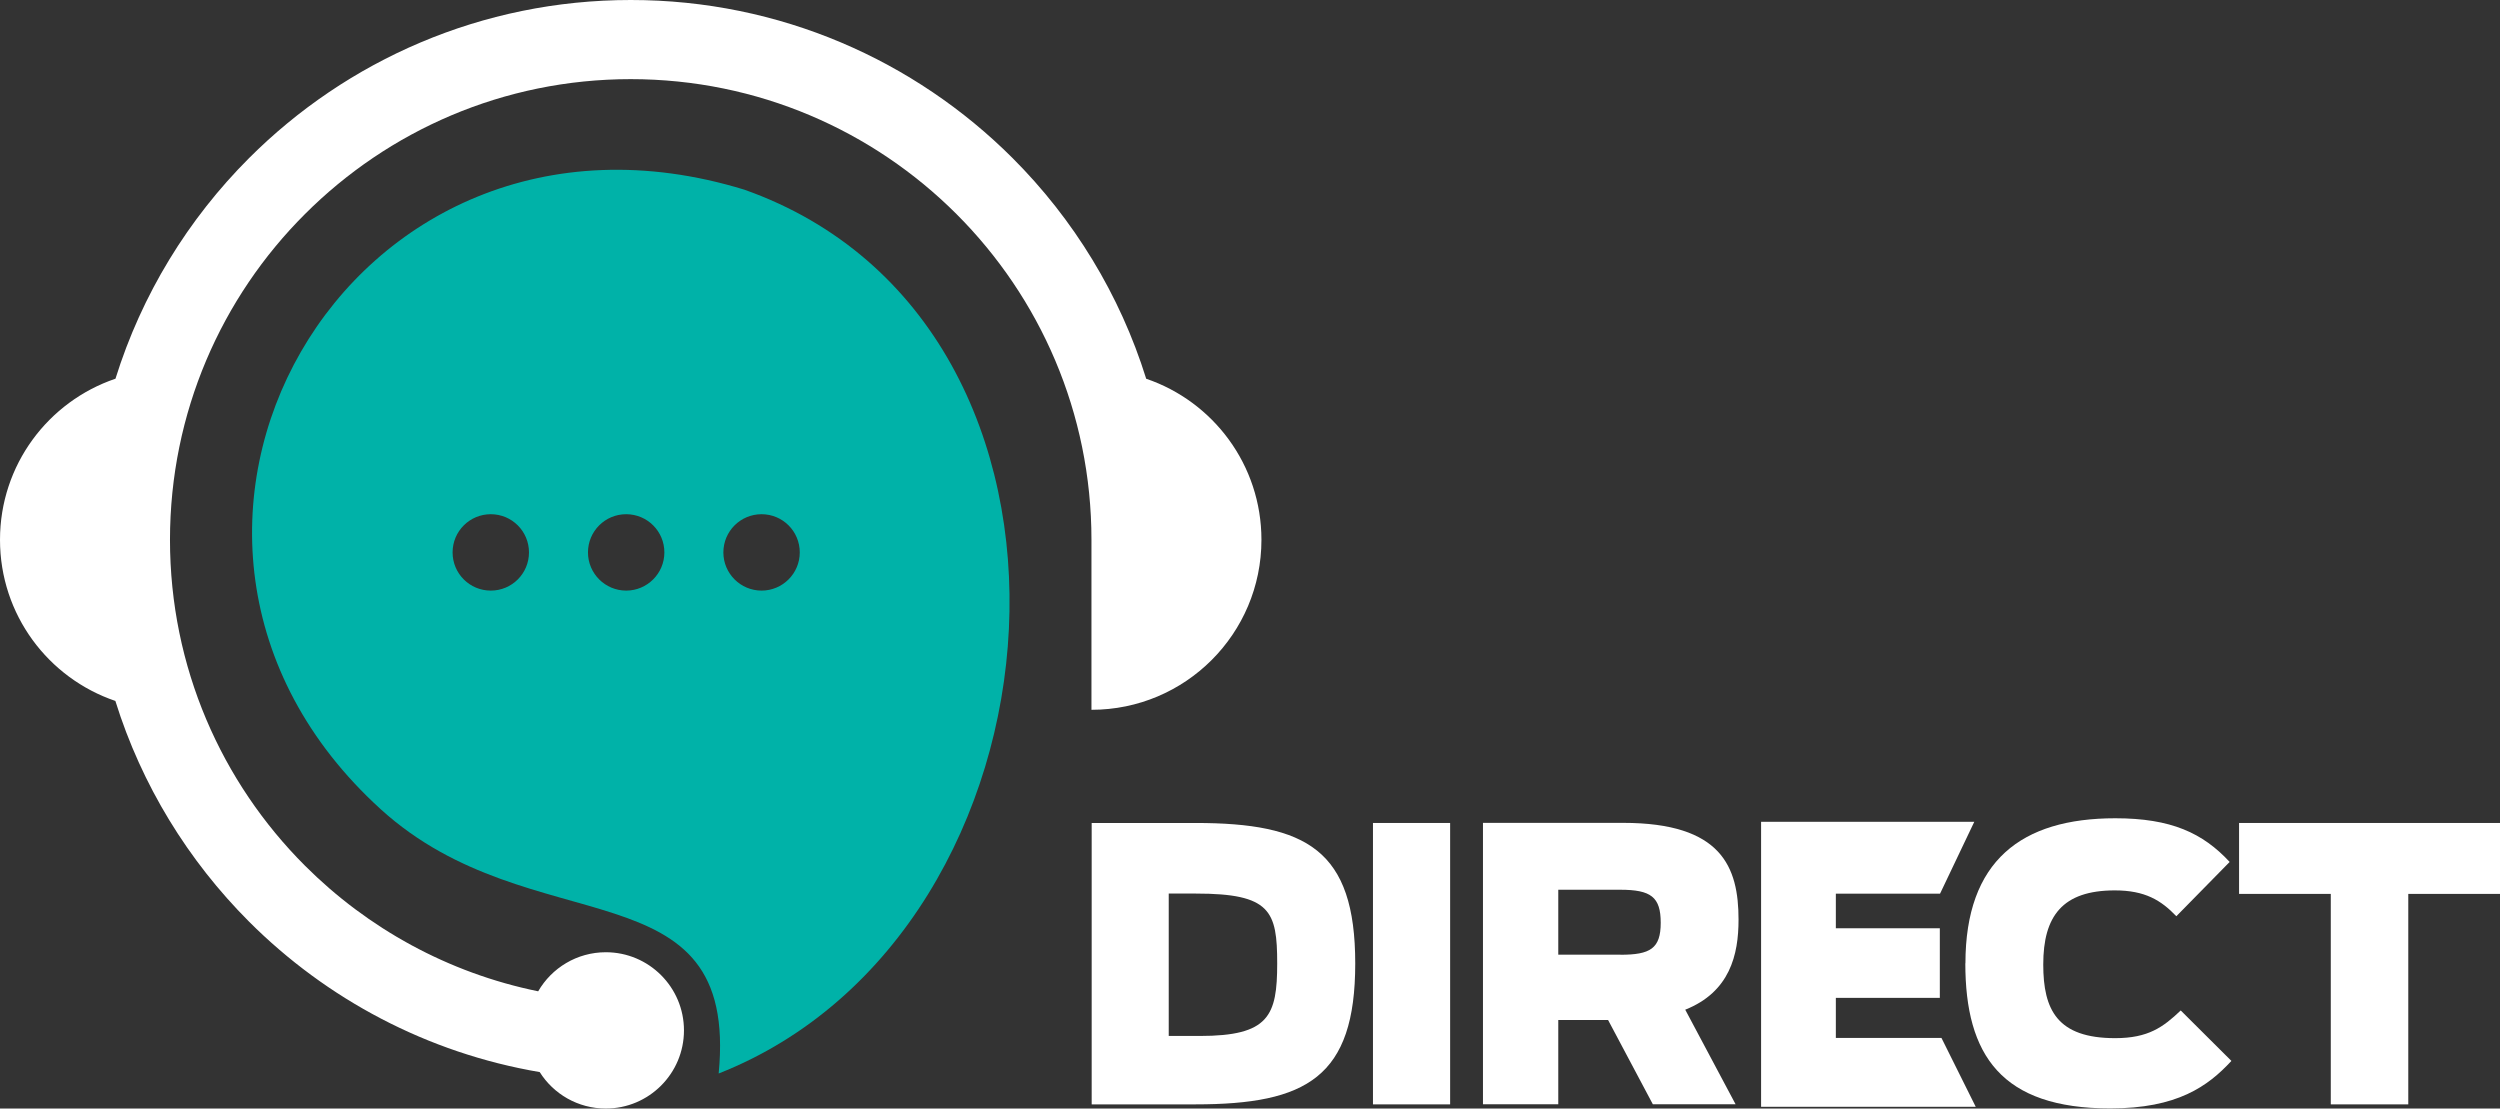 <?xml version="1.0" encoding="UTF-8"?><svg id="Layer_1" xmlns="http://www.w3.org/2000/svg" xmlns:xlink="http://www.w3.org/1999/xlink" viewBox="0 0 228.41 101.28"><rect x="0" y="0" width="228.41" height="101.28" fill="#333333" stroke="none"/><defs><style>.cls-1{clip-path:url(#clippath);}.cls-2{fill:none;}.cls-2,.cls-3,.cls-4{stroke-width:0px;}.cls-5{clip-path:url(#clippath-1);}.cls-6{clip-path:url(#clippath-2);}.cls-3{fill:#00b2a8;}.cls-4{fill:#fff;}</style><clipPath id="clippath"><rect class="cls-2" y="0" width="228.41" height="101.28"/></clipPath><clipPath id="clippath-1"><rect class="cls-2" y="0" width="228.41" height="101.28"/></clipPath><clipPath id="clippath-2"><rect class="cls-2" y="0" width="228.41" height="101.28"/></clipPath></defs><polygon class="cls-4" points="160.9 75.08 160.9 101.12 180.51 101.12 177.38 94.83 167.73 94.83 167.73 91.17 177.23 91.17 177.23 84.81 167.73 84.81 167.73 81.65 177.25 81.65 180.38 75.08 160.9 75.08"/><g class="cls-1"><path class="cls-4" d="M109.61,94.65c6.33,0,7.08-1.84,7.08-6.63s-.61-6.38-7.42-6.38h-2.49v13.01h2.83ZM99.74,75.19h9.47c10.18,0,14.61,2.46,14.61,12.84s-4.43,12.87-14.61,12.87h-9.47v-25.71Z"/></g><rect class="cls-4" x="125.44" y="75.19" width="7.05" height="25.71"/><g class="cls-5"><path class="cls-4" d="M148.05,87.23c2.72,0,3.68-.56,3.68-2.92s-.89-3.02-3.71-3.02h-5.65v5.93h5.69ZM146.93,93.19h-4.56v7.7h-6.88v-25.71h12.8c9.02,0,10.55,4.03,10.55,8.85,0,3.19-.78,6.59-4.87,8.22l4.6,8.64h-7.56l-4.09-7.7Z"/><path class="cls-4" d="M179.57,88.02c0-9.37,5.11-13.26,13.69-13.26,5.11,0,8,1.35,10.45,3.99l-4.87,4.96c-1.4-1.46-2.86-2.36-5.62-2.36-4.8,0-6.54,2.36-6.54,6.77,0,4.16,1.29,6.73,6.57,6.73,3.03,0,4.39-1.01,5.99-2.53l4.63,4.61c-2.15,2.32-4.94,4.34-11.07,4.34-9.94,0-13.24-4.86-13.24-13.26"/></g><polygon class="cls-4" points="204.57 75.19 204.57 81.67 212.95 81.67 212.95 100.9 220.03 100.9 220.03 81.67 228.41 81.67 228.41 75.19 204.57 75.19"/><g class="cls-6"><path class="cls-4" d="M104.72,34.6c-2.4-7.7-6.64-14.59-12.21-20.16C83.58,5.52,71.25,0,57.63,0S31.68,5.52,22.76,14.44c-5.57,5.57-9.81,12.46-12.21,20.16C4.41,36.68,0,42.48,0,49.32s4.41,12.64,10.54,14.72c2.4,7.7,6.65,14.59,12.21,20.16,7.07,7.07,16.27,12,26.56,13.75,1.26,2,3.49,3.33,6.04,3.33,3.94,0,7.14-3.2,7.14-7.14s-3.2-7.14-7.14-7.14c-2.64,0-4.95,1.44-6.18,3.57-8.23-1.68-15.59-5.76-21.31-11.48-7.62-7.62-12.33-18.14-12.33-29.77s4.71-22.15,12.33-29.76c7.62-7.62,18.14-12.33,29.76-12.33s22.15,4.71,29.77,12.33c7.62,7.62,12.33,18.14,12.33,29.76h0v15.53c8.58,0,15.53-6.95,15.53-15.53,0-6.84-4.41-12.64-10.54-14.72"/><path class="cls-3" d="M69.58,46.98c1.93,0,3.49,1.56,3.49,3.49s-1.57,3.49-3.49,3.49-3.49-1.56-3.49-3.49,1.56-3.49,3.49-3.49M57.21,46.98c1.93,0,3.49,1.56,3.49,3.49s-1.57,3.49-3.49,3.49-3.49-1.56-3.49-3.49,1.56-3.49,3.49-3.49M44.84,46.98c1.93,0,3.49,1.56,3.49,3.49s-1.56,3.49-3.49,3.49-3.49-1.56-3.49-3.49,1.56-3.49,3.49-3.49M65.66,98.08c32.86-12.95,37.07-68.45,2.35-80.75C31.61,6.16,7.45,49.1,34.79,73.94c13.83,12.57,32.74,4.78,30.87,24.14"/></g></svg>